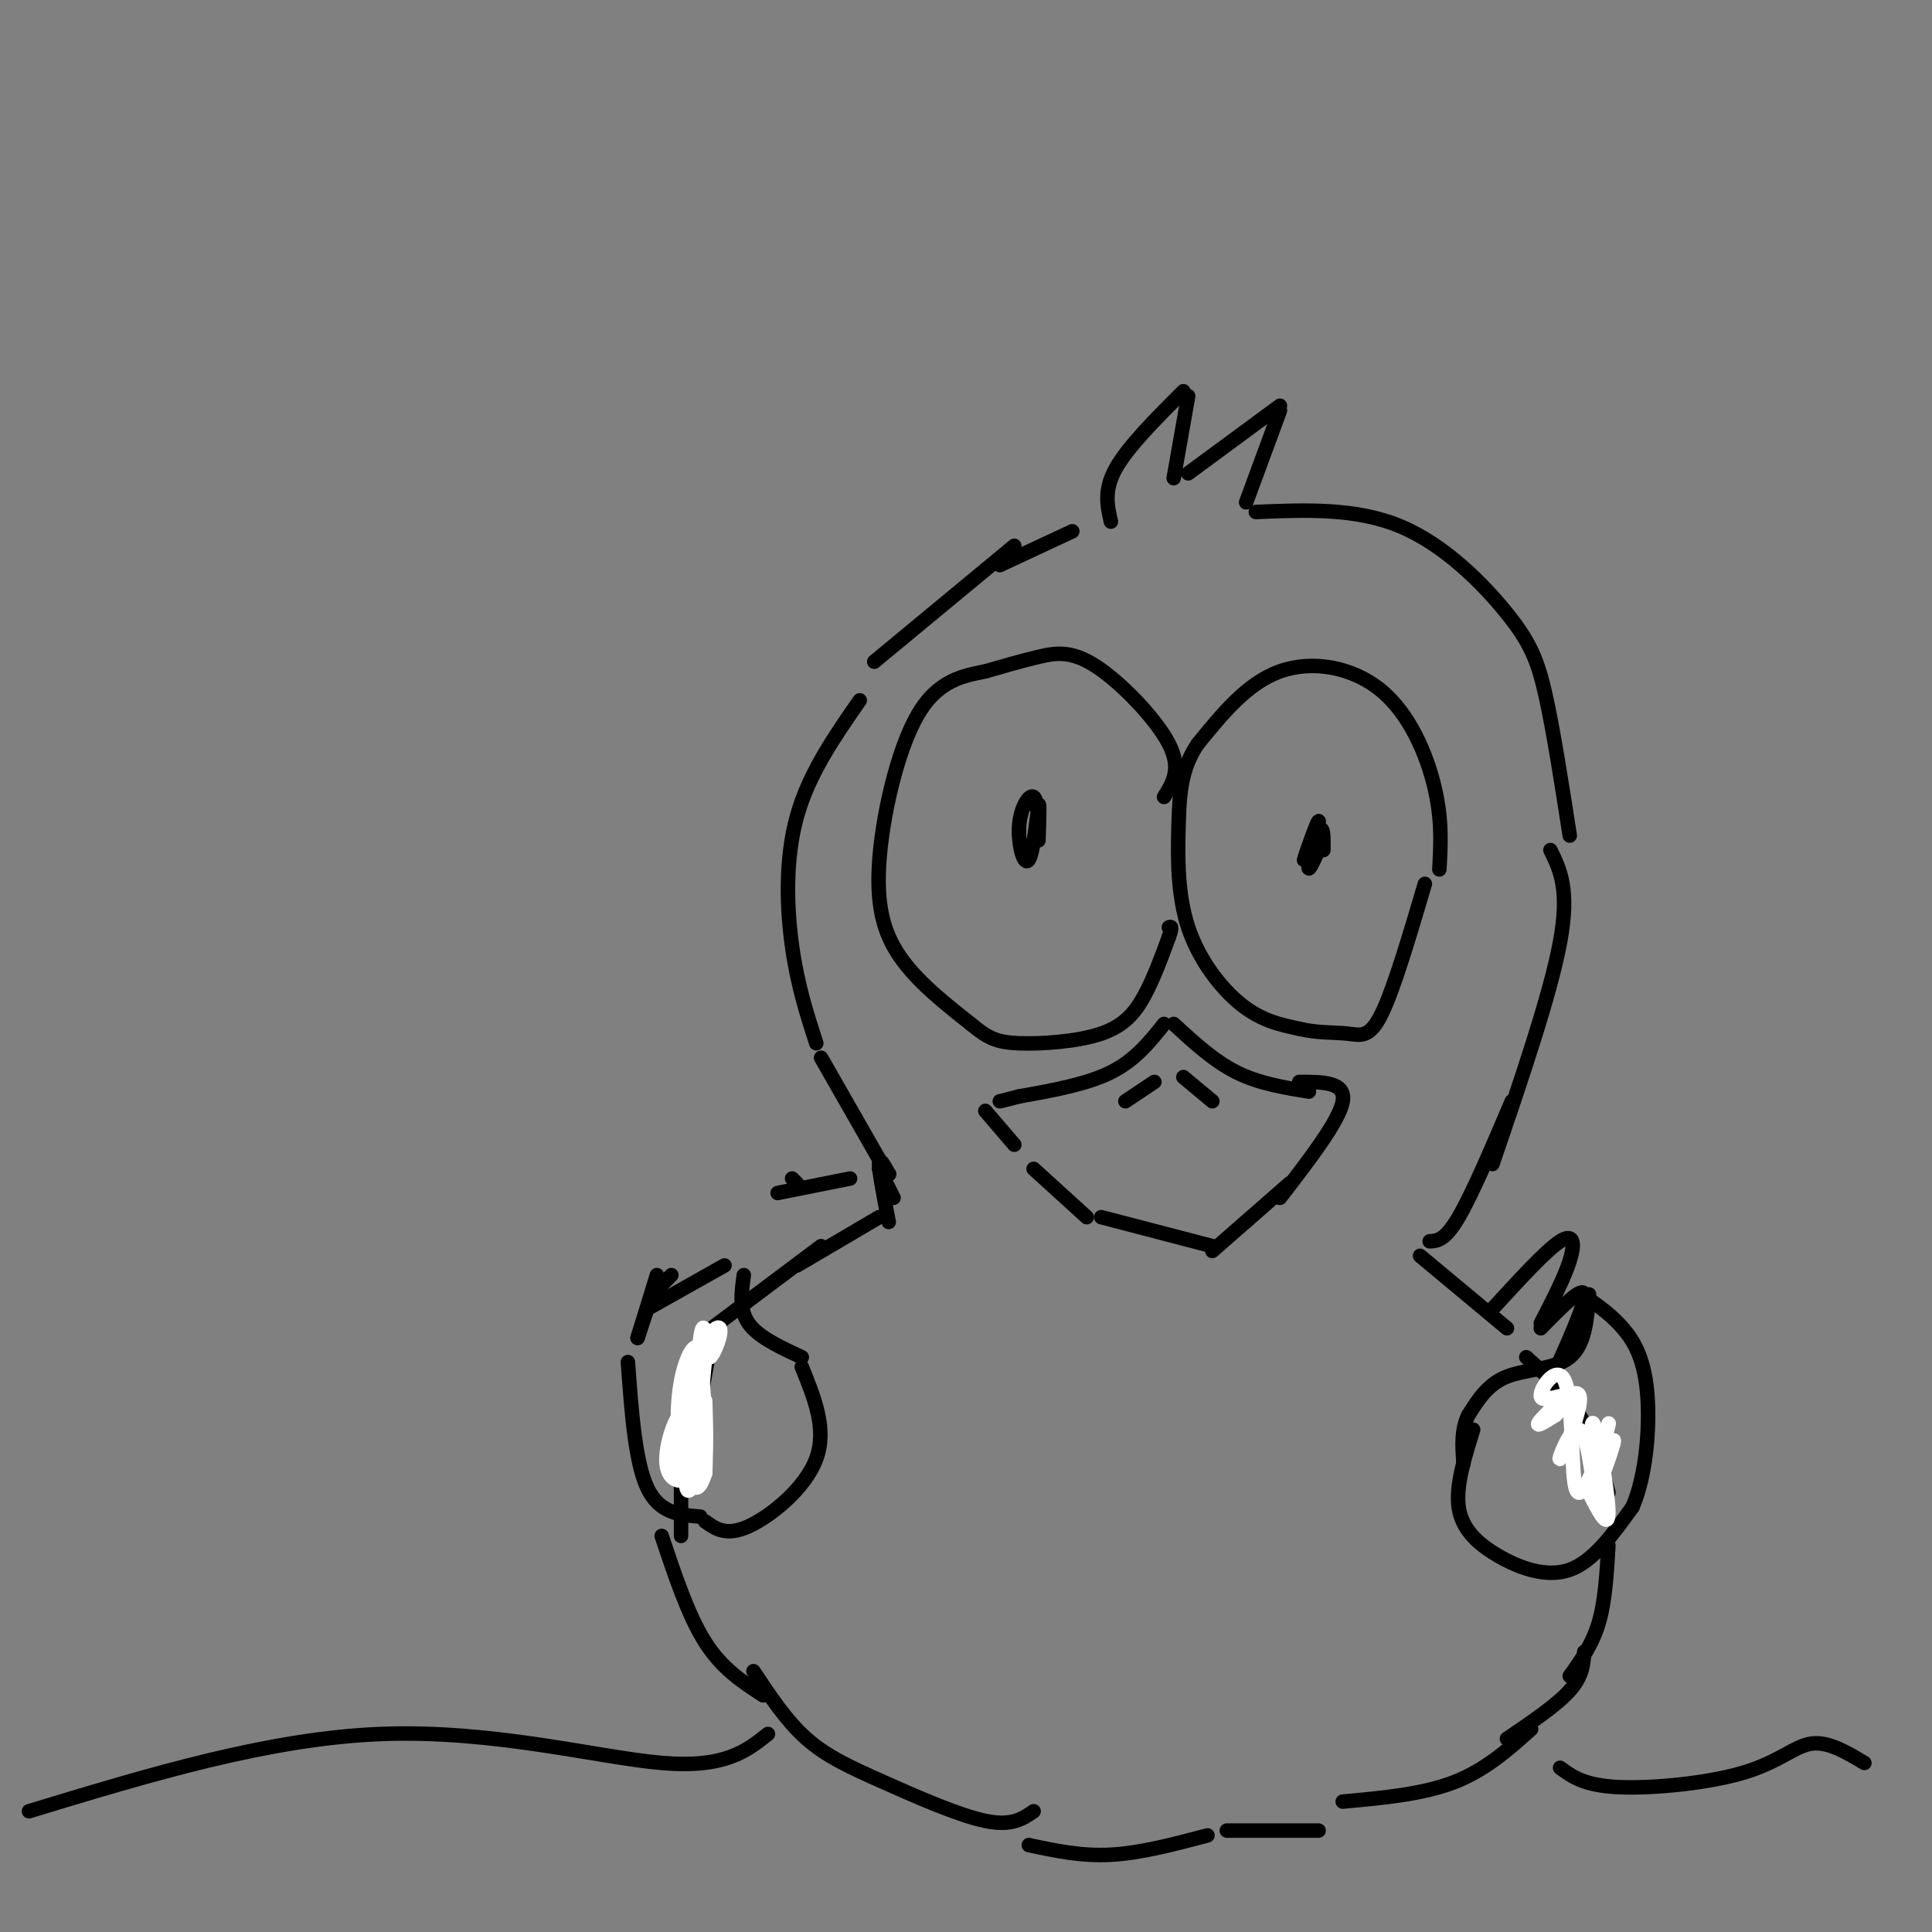 <svg viewBox='0 0 400 400' version='1.1' xmlns='http://www.w3.org/2000/svg' xmlns:xlink='http://www.w3.org/1999/xlink'><rect x="0" y="0" width="400" height="400" fill="#808080" stroke="none"/><g fill='none' stroke='rgb(0,0,0)' stroke-width='3' stroke-linecap='round' stroke-linejoin='round'><path d='M298,180c0.298,-5.131 0.595,-10.262 -1,-17c-1.595,-6.738 -5.083,-15.083 -11,-20c-5.917,-4.917 -14.262,-6.405 -21,-4c-6.738,2.405 -11.869,8.702 -17,15'/><path d='M248,154c-3.520,5.137 -3.820,10.480 -4,17c-0.180,6.520 -0.241,14.217 2,21c2.241,6.783 6.783,12.652 11,16c4.217,3.348 8.108,4.174 12,5'/><path d='M269,213c3.810,0.917 7.333,0.708 10,1c2.667,0.292 4.476,1.083 7,-4c2.524,-5.083 5.762,-16.042 9,-27'/><path d='M241,165c1.827,-2.917 3.655,-5.833 1,-11c-2.655,-5.167 -9.792,-12.583 -15,-16c-5.208,-3.417 -8.488,-2.833 -12,-2c-3.512,0.833 -7.256,1.917 -11,3'/><path d='M204,139c-4.352,0.901 -9.734,1.654 -14,9c-4.266,7.346 -7.418,21.285 -8,31c-0.582,9.715 1.405,15.204 5,20c3.595,4.796 8.797,8.898 14,13'/><path d='M201,212c3.528,2.949 5.348,3.821 10,4c4.652,0.179 12.137,-0.337 17,-2c4.863,-1.663 7.104,-4.475 9,-8c1.896,-3.525 3.448,-7.762 5,-12'/><path d='M242,194c0.833,-2.333 0.417,-2.167 0,-2'/><path d='M271,226c-5.167,-0.833 -10.333,-1.667 -15,-4c-4.667,-2.333 -8.833,-6.167 -13,-10'/><path d='M241,212c-3.000,3.750 -6.000,7.500 -11,10c-5.000,2.500 -12.000,3.750 -19,5'/><path d='M211,227c-3.833,1.000 -3.917,1.000 -4,1'/><path d='M204,230c0.000,0.000 6.000,7.000 6,7'/><path d='M214,242c0.000,0.000 11.000,10.000 11,10'/><path d='M228,252c0.000,0.000 23.000,6.000 23,6'/><path d='M251,259c0.000,0.000 16.000,-14.000 16,-14'/><path d='M265,248c6.167,-8.000 12.333,-16.000 13,-20c0.667,-4.000 -4.167,-4.000 -9,-4'/><path d='M251,228c0.000,0.000 -6.000,-5.000 -6,-5'/><path d='M239,224c0.000,0.000 -6.000,4.000 -6,4'/><path d='M215,174c-0.038,-4.172 -0.077,-8.344 -1,-9c-0.923,-0.656 -2.732,2.206 -3,6c-0.268,3.794 1.005,8.522 2,7c0.995,-1.522 1.713,-9.292 2,-11c0.287,-1.708 0.144,2.646 0,7'/><path d='M274,176c0.027,-2.689 0.054,-5.378 -1,-4c-1.054,1.378 -3.190,6.823 -3,6c0.190,-0.823 2.705,-7.914 3,-8c0.295,-0.086 -1.630,6.833 -2,9c-0.370,2.167 0.815,-0.416 2,-3'/><path d='M230,108c-0.750,-3.250 -1.500,-6.500 1,-11c2.500,-4.500 8.250,-10.250 14,-16'/><path d='M246,82c0.000,0.000 -3.000,17.000 -3,17'/><path d='M246,98c0.000,0.000 19.000,-14.000 19,-14'/><path d='M265,85c0.000,0.000 -7.000,19.000 -7,19'/><path d='M222,110c0.000,0.000 -15.000,7.000 -15,7'/><path d='M210,113c0.000,0.000 -29.000,24.000 -29,24'/><path d='M178,145c-5.267,7.578 -10.533,15.156 -13,24c-2.467,8.844 -2.133,18.956 -1,27c1.133,8.044 3.067,14.022 5,20'/><path d='M170,219c0.000,0.000 12.000,21.000 12,21'/><path d='M260,106c10.399,-0.435 20.798,-0.869 30,3c9.202,3.869 17.208,12.042 22,18c4.792,5.958 6.369,9.702 8,17c1.631,7.298 3.315,18.149 5,29'/><path d='M321,176c2.000,4.083 4.000,8.167 2,19c-2.000,10.833 -8.000,28.417 -14,46'/><path d='M313,228c-4.083,9.583 -8.167,19.167 -11,24c-2.833,4.833 -4.417,4.917 -6,5'/><path d='M165,245c0.000,0.000 -1.000,-1.000 -1,-1'/><path d='M176,244c0.000,0.000 -15.000,3.000 -15,3'/><path d='M182,242c0.000,0.000 3.000,6.000 3,6'/><path d='M184,243c0.000,0.000 0.100,0.100 0.1,0.1'/><path d='M184,243c-1.000,-1.833 -2.000,-3.667 -2,-2c0.000,1.667 1.000,6.833 2,12'/><path d='M182,252c0.000,0.000 -17.000,10.000 -17,10'/><path d='M170,258c0.000,0.000 -24.000,18.000 -24,18'/><path d='M147,279c0.000,0.000 -5.000,27.000 -5,27'/><path d='M294,260c0.000,0.000 18.000,15.000 18,15'/><path d='M316,281c4.083,3.667 8.167,7.333 11,12c2.833,4.667 4.417,10.333 6,16'/><path d='M333,320c-0.333,5.750 -0.667,11.500 -2,16c-1.333,4.500 -3.667,7.750 -6,11'/><path d='M328,342c-0.167,2.500 -0.333,5.000 -3,8c-2.667,3.000 -7.833,6.500 -13,10'/><path d='M317,358c-4.750,4.250 -9.500,8.500 -16,11c-6.500,2.500 -14.750,3.250 -23,4'/><path d='M273,379c0.000,0.000 -19.000,0.000 -19,0'/><path d='M250,380c-6.917,1.833 -13.833,3.667 -20,4c-6.167,0.333 -11.583,-0.833 -17,-2'/><path d='M214,375c-2.262,1.565 -4.524,3.131 -10,2c-5.476,-1.131 -14.167,-4.958 -21,-8c-6.833,-3.042 -11.810,-5.298 -16,-9c-4.190,-3.702 -7.595,-8.851 -11,-14'/><path d='M158,351c-4.250,-2.750 -8.500,-5.500 -12,-11c-3.500,-5.500 -6.250,-13.750 -9,-22'/><path d='M141,318c0.000,0.000 0.000,-18.000 0,-18'/><path d='M159,359c-4.467,3.556 -8.933,7.111 -22,6c-13.067,-1.111 -34.733,-6.889 -58,-6c-23.267,0.889 -48.133,8.444 -73,16'/><path d='M323,366c2.482,1.827 4.964,3.655 12,4c7.036,0.345 18.625,-0.792 26,-3c7.375,-2.208 10.536,-5.488 14,-6c3.464,-0.512 7.232,1.744 11,4'/><path d='M309,271c5.556,-6.067 11.111,-12.133 14,-14c2.889,-1.867 3.111,0.467 2,4c-1.111,3.533 -3.556,8.267 -6,13'/><path d='M319,275c4.333,-4.417 8.667,-8.833 9,-7c0.333,1.833 -3.333,9.917 -7,18'/><path d='M166,283c2.622,6.444 5.244,12.889 3,19c-2.244,6.111 -9.356,11.889 -14,14c-4.644,2.111 -6.822,0.556 -9,-1'/><path d='M145,314c-4.250,-0.333 -8.500,-0.667 -11,-6c-2.500,-5.333 -3.250,-15.667 -4,-26'/><path d='M132,277c0.000,0.000 3.000,-9.000 3,-9'/><path d='M136,267c0.000,0.000 3.000,-3.000 3,-3'/><path d='M166,281c-4.500,-2.083 -9.000,-4.167 -11,-7c-2.000,-2.833 -1.500,-6.417 -1,-10'/><path d='M150,262c0.000,0.000 -16.000,9.000 -16,9'/><path d='M136,264c0.000,0.000 -4.000,13.000 -4,13'/><path d='M305,296c-1.804,5.798 -3.607,11.595 -3,16c0.607,4.405 3.625,7.417 8,10c4.375,2.583 10.107,4.738 15,3c4.893,-1.738 8.946,-7.369 13,-13'/><path d='M338,312c2.905,-6.738 3.667,-17.083 3,-24c-0.667,-6.917 -2.762,-10.405 -5,-13c-2.238,-2.595 -4.619,-4.298 -7,-6'/><path d='M329,268c-0.422,5.222 -0.844,10.444 -4,13c-3.156,2.556 -9.044,2.444 -13,4c-3.956,1.556 -5.978,4.778 -8,8'/><path d='M304,293c-1.500,3.000 -1.250,6.500 -1,10'/></g>
<g fill='none' stroke='rgb(255,255,255)' stroke-width='3' stroke-linecap='round' stroke-linejoin='round'><path d='M329,309c2.022,3.978 4.044,7.956 4,4c-0.044,-3.956 -2.156,-15.844 -3,-18c-0.844,-2.156 -0.422,5.422 0,13'/><path d='M330,308c-0.335,-1.304 -1.173,-11.065 -3,-12c-1.827,-0.935 -4.644,6.956 -4,6c0.644,-0.956 4.750,-10.757 4,-13c-0.750,-2.243 -6.357,3.074 -8,5c-1.643,1.926 0.679,0.463 3,-1'/><path d='M322,293c1.297,-1.202 3.038,-3.706 2,-4c-1.038,-0.294 -4.856,1.622 -5,0c-0.144,-1.622 3.384,-6.783 5,-3c1.616,3.783 1.319,16.509 2,21c0.681,4.491 2.341,0.745 4,-3'/><path d='M330,304c1.553,-3.526 3.437,-10.842 3,-9c-0.437,1.842 -3.195,12.842 -3,14c0.195,1.158 3.341,-7.526 4,-10c0.659,-2.474 -1.171,1.263 -3,5'/><path d='M141,304c1.750,-8.250 3.500,-16.500 4,-17c0.500,-0.500 -0.250,6.750 -1,14'/><path d='M144,301c0.167,-1.000 1.083,-10.500 2,-20'/><path d='M146,281c-0.972,-0.905 -4.403,6.833 -5,12c-0.597,5.167 1.639,7.762 3,4c1.361,-3.762 1.845,-13.881 1,-17c-0.845,-3.119 -3.020,0.762 -4,6c-0.980,5.238 -0.764,11.833 0,16c0.764,4.167 2.075,5.905 3,6c0.925,0.095 1.462,-1.452 2,-3'/><path d='M146,305c0.274,-5.264 -0.040,-16.924 -1,-22c-0.960,-5.076 -2.567,-3.567 -3,2c-0.433,5.567 0.306,15.191 1,13c0.694,-2.191 1.341,-16.197 2,-21c0.659,-4.803 1.329,-0.401 2,4'/><path d='M147,281c1.024,-0.906 2.584,-5.171 2,-6c-0.584,-0.829 -3.311,1.777 -5,9c-1.689,7.223 -2.340,19.064 -2,23c0.340,3.936 1.670,-0.032 3,-4'/><path d='M145,303c0.104,-3.700 -1.137,-10.950 -3,-11c-1.863,-0.050 -4.348,7.098 -4,11c0.348,3.902 3.530,4.557 5,2c1.470,-2.557 1.229,-8.324 0,-9c-1.229,-0.676 -3.446,3.741 -3,7c0.446,3.259 3.556,5.360 5,3c1.444,-2.360 1.222,-9.180 1,-16'/></g>
</svg>